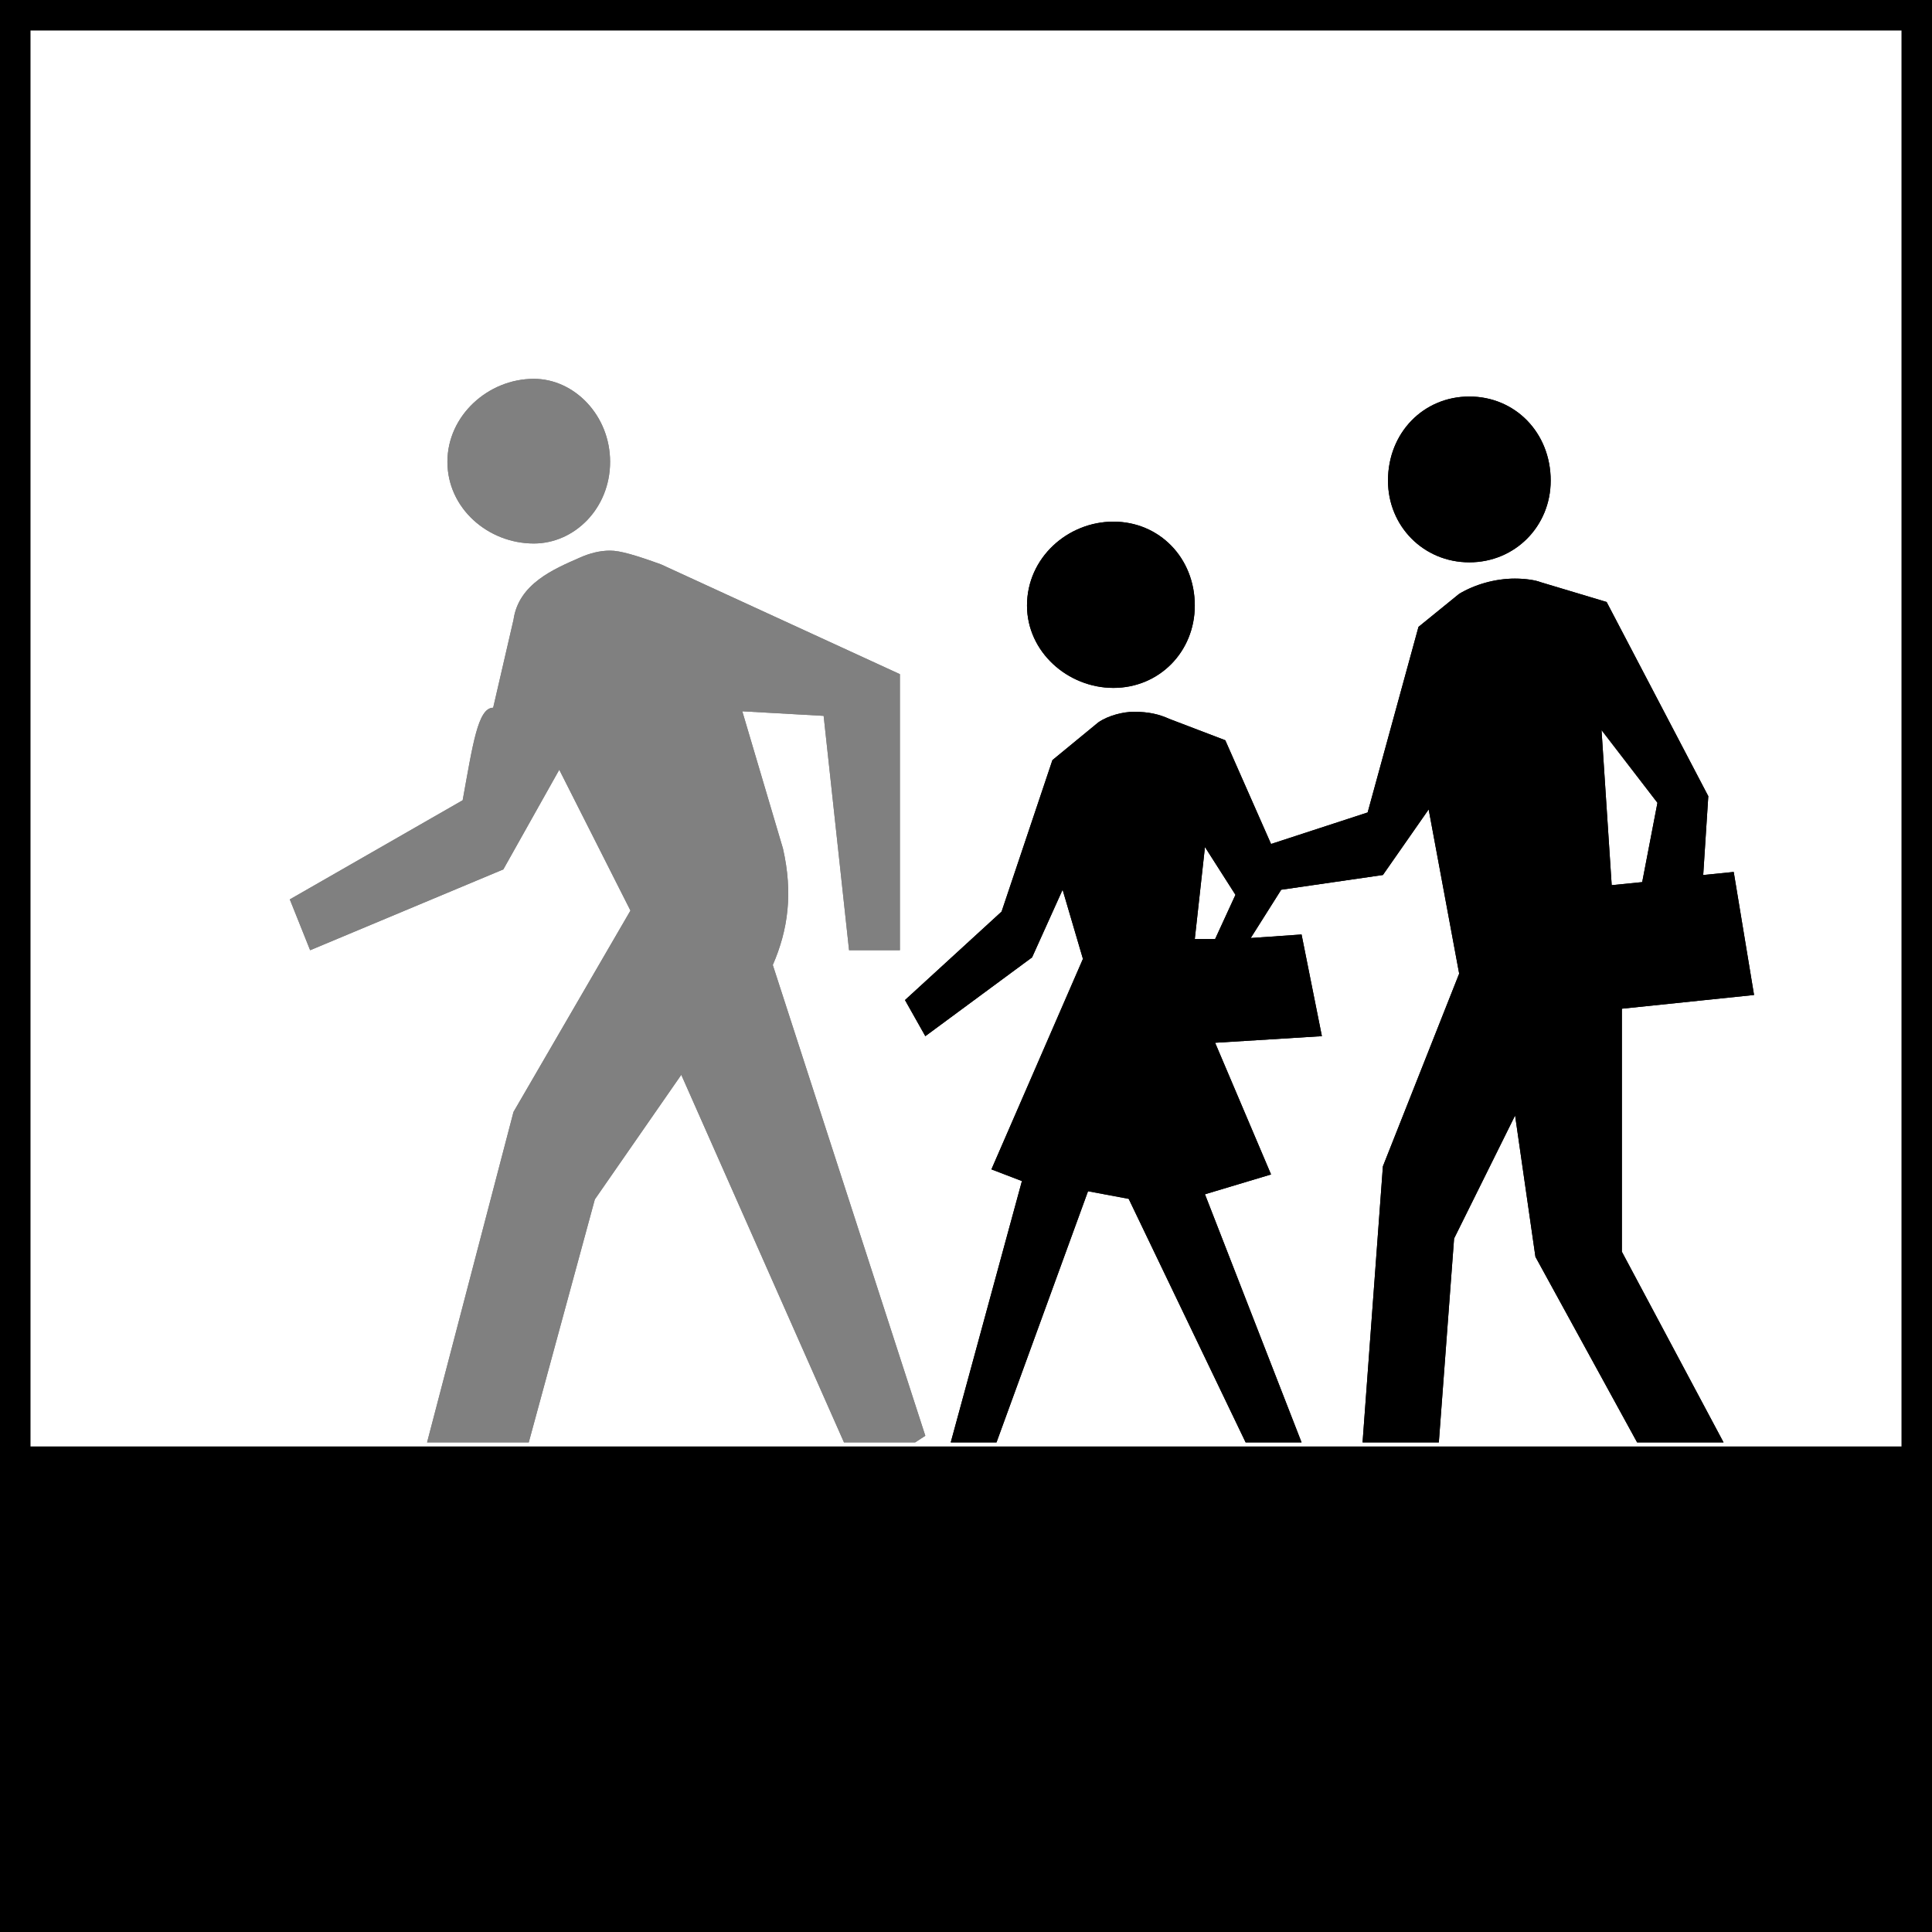 <?xml version="1.0" encoding="UTF-8"?>
<svg xmlns="http://www.w3.org/2000/svg" width="100%" height="100%" viewBox="0 0 380 380">
<rect x="0" y="0" width="380" height="380" fill="#333333" stroke="none"/>
<title>Fußgänger Belastung</title>
<rect y="3" x="3" height="374" width="374" stroke-width="6" fill="white" stroke="black" />
<rect x="0" y="284.5" width="380" height="94" />
<path d="m 235,184.7 2,-18.1 6,9.4 -4,8.7 -4,0 z m 82,-10.6 -2,-30.5 11,14.3 -3,15.6 -6,0.6 z m -19,-60.3 c -4,0 -8,1.2 -11,3 l -8,6.5 -10,36.5 -19,6.2 -9,-20.4 -11,-4.2 c -2,-0.9 -4,-1.4 -7,-1.4 -2,0 -5,0.7 -7,2.1 l -9,7.4 -10,29.8 -19,17.4 4,7.1 21,-15.5 6,-13.3 4,13.6 -18,41.4 6,2.3 -14,51.4 9,0 18,-49.4 8,1.5 23,47.9 11,0 -19,-48.8 13,-3.9 -11,-25.9 21,-1.3 -4,-20 -10,0.7 6,-9.5 20,-2.9 9,-12.9 6,32.3 -15,37.9 -4,54.3 15,0 3,-40.1 12,-24.2 4,27.8 20,36.5 17,0 -20,-37.5 0,-47.8 26,-2.7 -4,-24.2 -6,0.6 1,-15.5 -20,-38.2 -13,-3.9 c -1,-0.4 -3,-0.7 -5,-0.7 m -79,-11.2 c -9,0 -17,7.1 -17,16.5 0,9.1 8,16.2 17,16.2 9,0 16,-7.1 16,-16.2 0,-9.4 -7,-16.5 -16,-16.5 m 70,-24.61 c -9,0 -16,7.1 -16,16.54 0,8.97 7,16.07 16,16.07 9,0 16,-7.1 16,-16.07 0,-9.44 -7,-16.54 -16,-16.54" /><path d="m 235,184.7 2,-18.1 6,9.4 -4,8.7 -4,0 z m 82,-10.6 -2,-30.5 11,14.3 -3,15.6 -6,0.6 z m -19,-60.3 c -4,0 -8,1.2 -11,3 l -8,6.5 -10,36.5 -19,6.2 -9,-20.4 -11,-4.2 c -2,-0.9 -4,-1.4 -7,-1.4 -2,0 -5,0.7 -7,2.1 l -9,7.4 -10,29.8 -19,17.4 4,7.1 21,-15.5 6,-13.3 4,13.6 -18,41.4 6,2.3 -14,51.4 9,0 18,-49.4 8,1.5 23,47.9 11,0 -19,-48.8 13,-3.9 -11,-25.9 21,-1.3 -4,-20 -10,0.7 6,-9.5 20,-2.9 9,-12.9 6,32.3 -15,37.9 -4,54.3 15,0 3,-40.1 12,-24.2 4,27.8 20,36.5 17,0 -20,-37.5 0,-47.8 26,-2.7 -4,-24.2 -6,0.6 1,-15.5 -20,-38.2 -13,-3.9 c -1,-0.4 -3,-0.7 -5,-0.7 m -79,-11.2 c -9,0 -17,7.1 -17,16.5 0,9.1 8,16.2 17,16.2 9,0 16,-7.1 16,-16.2 0,-9.4 -7,-16.5 -16,-16.5 m 70,-24.61 c -9,0 -16,7.1 -16,16.54 0,8.97 7,16.07 16,16.07 9,0 16,-7.1 16,-16.07 0,-9.44 -7,-16.54 -16,-16.54" /><path d="m 120,108.3 c -2,0 -4,0.5 -6,1.4 -5,2.2 -12,5.1 -13,12.2 l -4,17.3 c -3,0 -4,7.2 -6,18.2 l -34,19.5 4,10 38,-15.9 11,-19.6 14,27.7 -23,39.6 -17,65 20,0 13,-47.8 17,-24.5 32,72.3 14,0 2,-1.3 -30,-92.6 c 3,-6.9 4,-14.1 2,-22.9 l -8,-27 16,0.9 5,46.1 10,0 0,-54.3 -47,-21.6 c -5,-1.8 -8,-2.7 -10,-2.7 M 105,74.51 c -9,0 -17,7.24 -17,16.32 0,9.16 8,16.07 17,16.07 8,0 15,-6.91 15,-16.07 0,-9.08 -7,-16.32 -15,-16.32" style="fill:#808080" /><path d="m 120,108.3 c -2,0 -4,0.5 -6,1.4 -5,2.2 -12,5.1 -13,12.2 l -4,17.3 c -3,0 -4,7.2 -6,18.2 l -34,19.5 4,10 38,-15.9 11,-19.6 14,27.7 -23,39.6 -17,65 20,0 13,-47.8 17,-24.5 32,72.3 14,0 2,-1.3 -30,-92.6 c 3,-6.9 4,-14.1 2,-22.9 l -8,-27 16,0.9 5,46.1 10,0 0,-54.3 -47,-21.6 c -5,-1.8 -8,-2.7 -10,-2.7 M 105,74.51 c -9,0 -17,7.24 -17,16.32 0,9.16 8,16.07 17,16.07 8,0 15,-6.91 15,-16.07 0,-9.08 -7,-16.32 -15,-16.32" style="fill:#808080" />
</svg>
